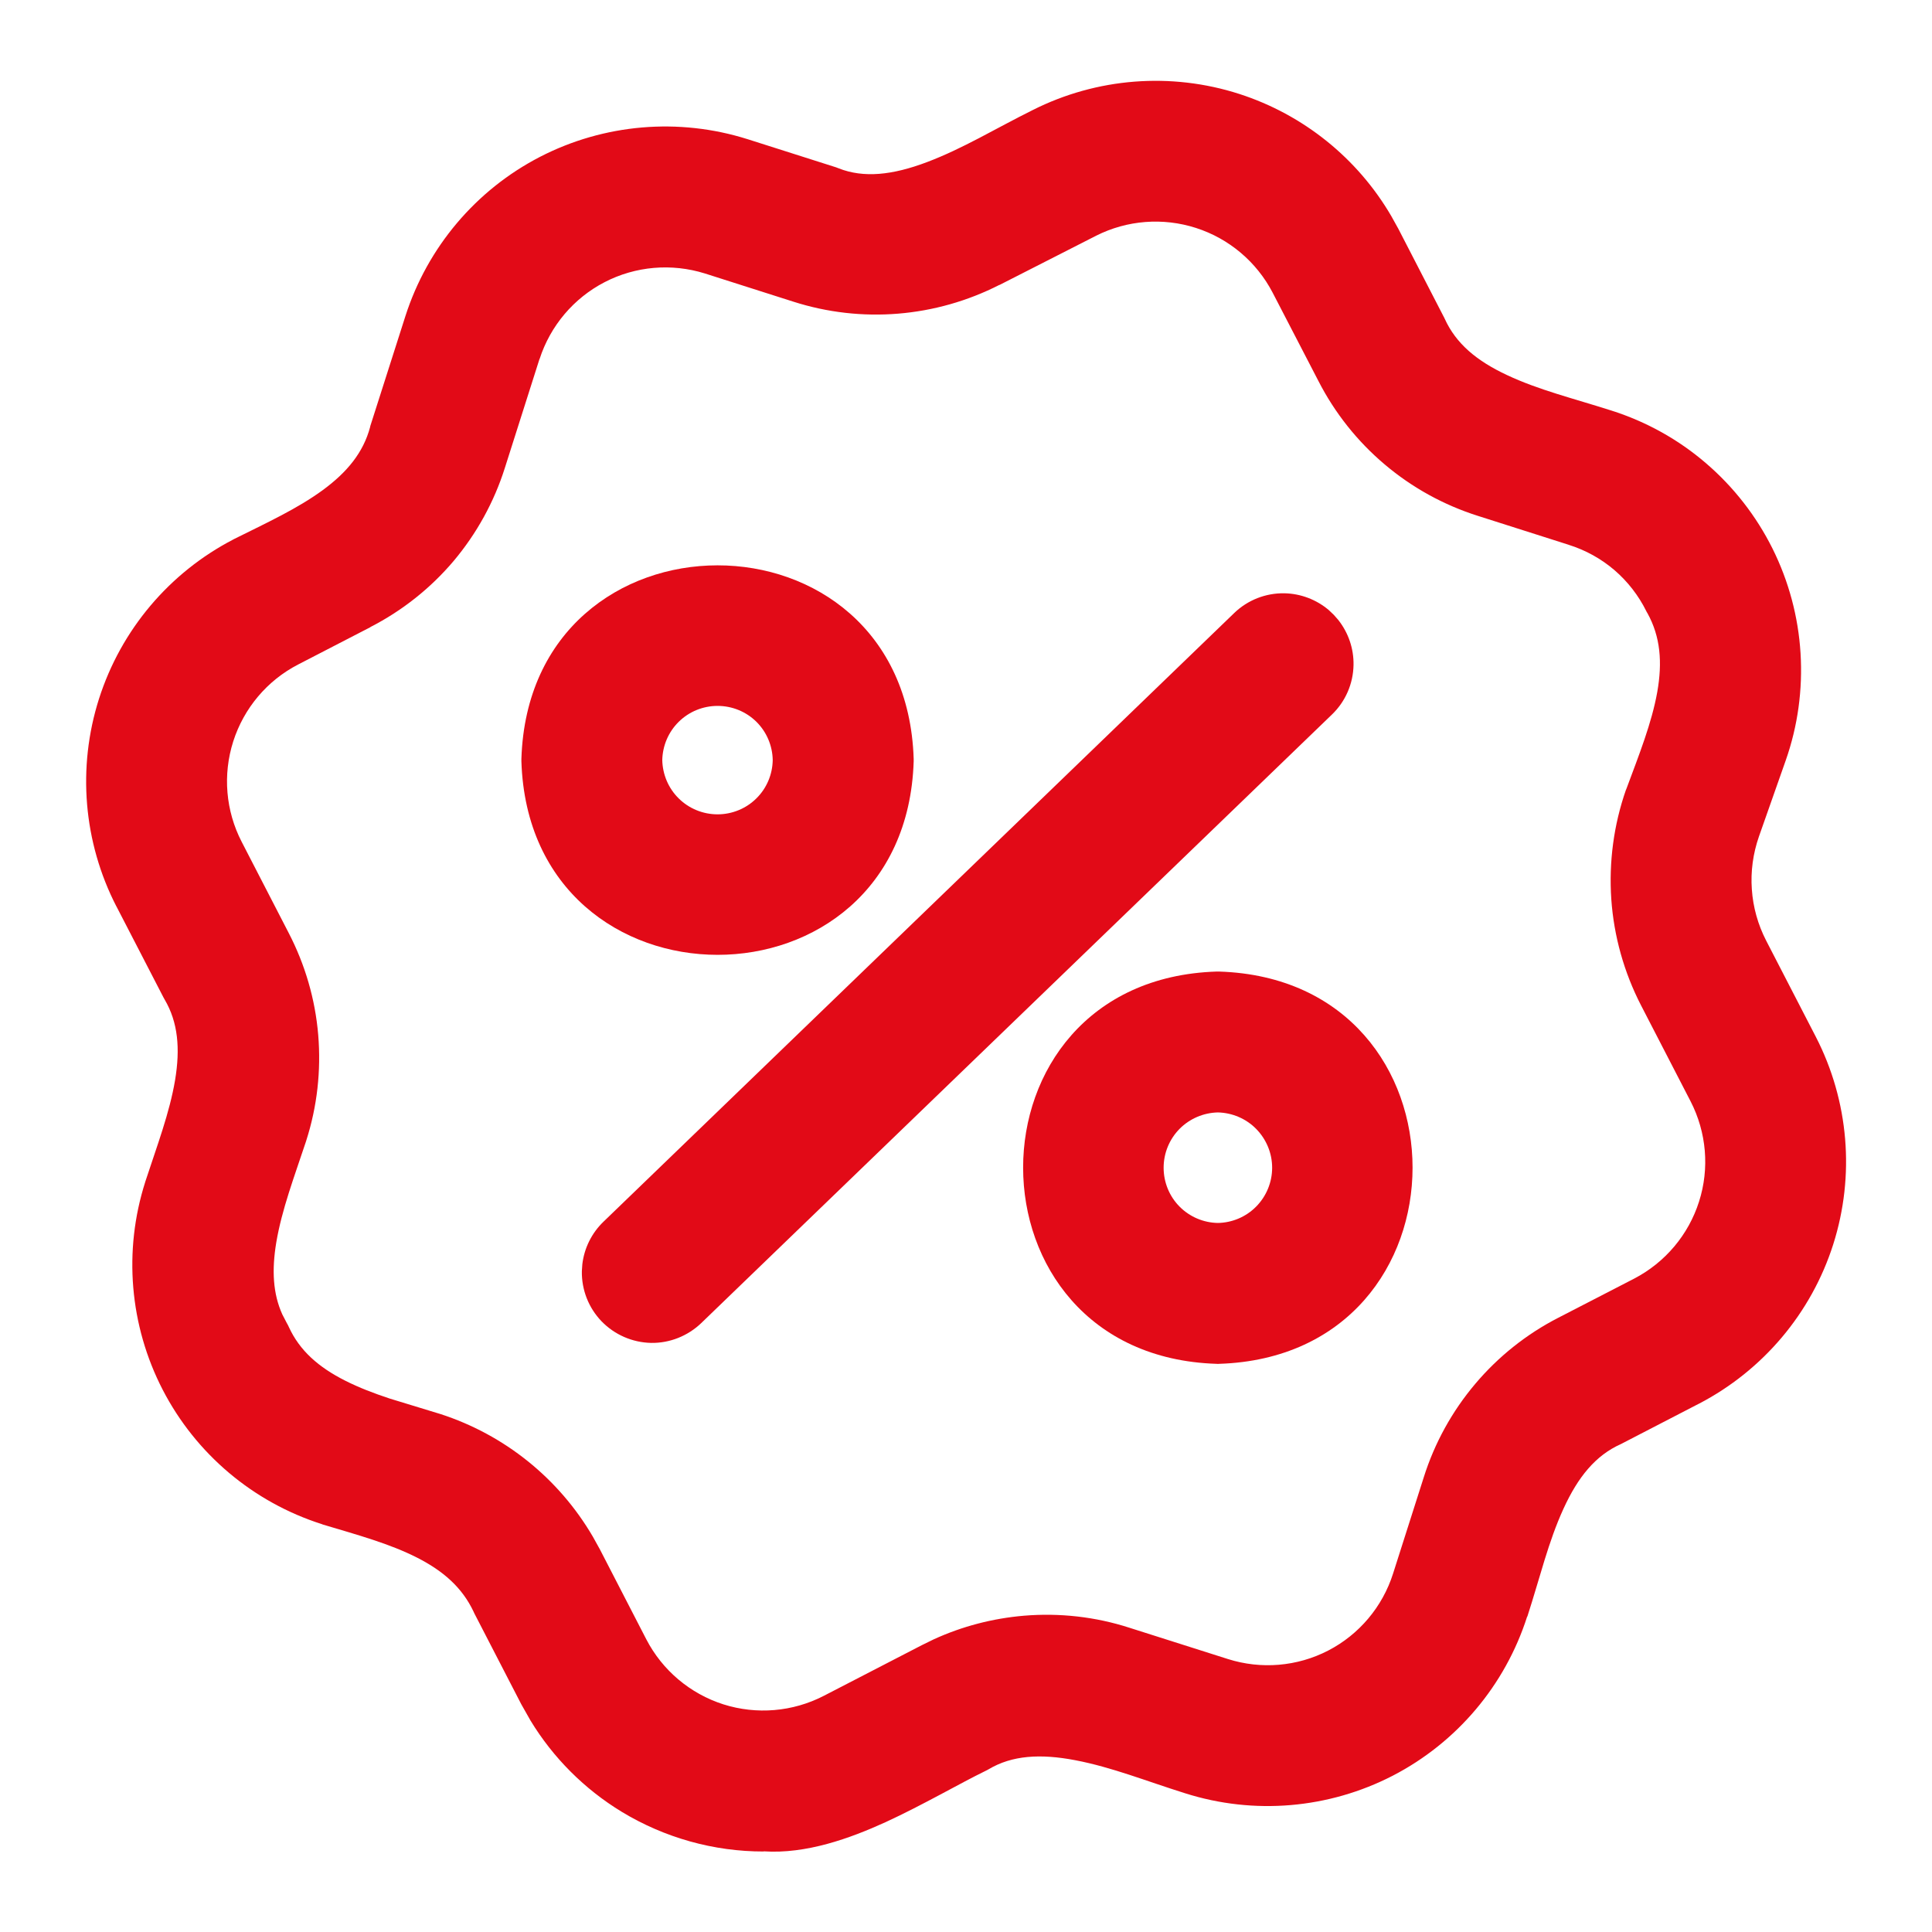 <svg width="24" height="24" viewBox="0 0 24 24" fill="none" xmlns="http://www.w3.org/2000/svg">
<path fill-rule="evenodd" clip-rule="evenodd" d="M15.144 12.069C18.35 12.171 18.347 16.84 15.144 16.942L15.129 16.943L15.113 16.942C11.911 16.841 11.906 12.171 15.113 12.069H15.144ZM15.129 13.819C14.95 13.823 14.779 13.896 14.653 14.023C14.526 14.152 14.455 14.325 14.455 14.506C14.455 14.687 14.526 14.861 14.653 14.989C14.779 15.116 14.95 15.189 15.129 15.192C15.307 15.189 15.479 15.116 15.604 14.989C15.731 14.861 15.803 14.687 15.803 14.506C15.803 14.325 15.731 14.152 15.604 14.023C15.479 13.896 15.307 13.823 15.129 13.819Z" fill="#E20A17"/>
<path d="M15.955 7.37C16.158 7.374 16.352 7.448 16.506 7.578L16.569 7.638L16.626 7.703C16.75 7.861 16.818 8.058 16.814 8.261C16.81 8.493 16.714 8.714 16.547 8.875L8.711 16.436C8.544 16.596 8.319 16.686 8.088 16.682C7.856 16.677 7.635 16.581 7.473 16.414C7.312 16.247 7.224 16.023 7.228 15.791L7.234 15.704C7.258 15.504 7.35 15.318 7.496 15.177L15.332 7.615C15.499 7.454 15.723 7.366 15.955 7.37Z" fill="#E20A17"/>
<path fill-rule="evenodd" clip-rule="evenodd" d="M6.477 9.427C6.579 6.224 11.248 6.219 11.35 9.427V9.458C11.249 12.664 6.579 12.661 6.477 9.458V9.427ZM8.914 8.769C8.733 8.769 8.559 8.84 8.431 8.967C8.303 9.093 8.231 9.264 8.227 9.442C8.231 9.621 8.303 9.792 8.431 9.918C8.559 10.045 8.733 10.116 8.914 10.116C9.094 10.116 9.268 10.045 9.396 9.918C9.524 9.792 9.596 9.621 9.599 9.442C9.596 9.264 9.524 9.093 9.397 8.967C9.269 8.84 9.095 8.769 8.914 8.769Z" fill="#E20A17"/>
<path fill-rule="evenodd" clip-rule="evenodd" d="M12.829 1.367C13.625 0.966 14.547 0.894 15.395 1.167C16.191 1.424 16.863 1.965 17.283 2.684L17.364 2.83L17.365 2.831L17.934 3.934L17.94 3.945L17.946 3.958C18.087 4.27 18.346 4.484 18.72 4.659C19.113 4.844 19.541 4.948 20.017 5.1C20.449 5.237 20.849 5.459 21.192 5.754C21.536 6.049 21.817 6.41 22.019 6.815C22.221 7.221 22.339 7.662 22.367 8.114C22.395 8.566 22.333 9.019 22.183 9.446L21.85 10.392C21.777 10.602 21.746 10.825 21.762 11.048C21.777 11.27 21.838 11.487 21.94 11.685L22.556 12.878C22.967 13.675 23.045 14.604 22.773 15.458C22.501 16.312 21.9 17.024 21.104 17.438L21.103 17.438L20.162 17.925L20.149 17.932L20.137 17.938C19.82 18.079 19.602 18.349 19.423 18.74C19.233 19.154 19.132 19.591 18.973 20.082L18.971 20.081C18.698 20.935 18.098 21.646 17.302 22.058C16.505 22.469 15.578 22.548 14.723 22.277C14.238 22.125 13.813 21.953 13.357 21.866C12.922 21.783 12.572 21.805 12.28 21.979L12.262 21.989L12.242 21.999C12.078 22.079 11.894 22.179 11.68 22.293C11.471 22.404 11.239 22.526 11.002 22.635C10.557 22.838 10.015 23.033 9.487 22.998L9.488 23C8.867 23.001 8.257 22.83 7.725 22.508C7.261 22.226 6.871 21.836 6.59 21.373L6.475 21.17L5.891 20.039L5.887 20.03L5.883 20.021C5.741 19.72 5.505 19.514 5.18 19.349C4.839 19.176 4.448 19.069 4.009 18.938L4 18.934C3.145 18.662 2.433 18.061 2.021 17.264C1.609 16.466 1.531 15.538 1.804 14.683L1.805 14.679C1.953 14.227 2.106 13.826 2.175 13.417C2.24 13.025 2.212 12.7 2.045 12.416L2.031 12.391L1.447 11.261L1.446 11.26C1.035 10.462 0.958 9.534 1.23 8.68C1.503 7.825 2.103 7.114 2.899 6.701L2.906 6.697C3.32 6.491 3.694 6.319 4.01 6.088C4.311 5.867 4.513 5.623 4.598 5.304L4.6 5.292L4.604 5.28L5.036 3.927C5.31 3.073 5.91 2.361 6.707 1.949C7.504 1.538 8.432 1.459 9.287 1.729L10.387 2.079L10.418 2.091C10.73 2.214 11.086 2.176 11.515 2.014C11.967 1.843 12.362 1.599 12.829 1.367ZM14.858 2.832C14.448 2.7 14.002 2.734 13.617 2.928L12.416 3.54L12.415 3.539C11.622 3.943 10.702 4.019 9.854 3.747L8.756 3.397C8.343 3.268 7.895 3.306 7.511 3.505C7.126 3.704 6.836 4.048 6.703 4.46L6.702 4.459L6.272 5.811C6.138 6.236 5.921 6.629 5.635 6.969C5.348 7.308 4.996 7.587 4.6 7.79L4.601 7.791L3.703 8.255C3.318 8.454 3.029 8.798 2.897 9.211C2.766 9.624 2.803 10.072 3.002 10.457L3.585 11.587C3.79 11.982 3.916 12.413 3.953 12.856C3.99 13.3 3.94 13.746 3.804 14.17L3.803 14.174C3.654 14.623 3.501 15.025 3.432 15.434C3.375 15.777 3.39 16.07 3.507 16.328L3.563 16.436L3.576 16.459L3.587 16.482C3.722 16.779 3.959 16.985 4.288 17.151C4.46 17.238 4.644 17.308 4.84 17.373L5.459 17.562L5.469 17.565C6.268 17.823 6.942 18.366 7.364 19.088L7.445 19.234L7.446 19.235L8.029 20.365C8.229 20.75 8.573 21.04 8.986 21.172C9.399 21.303 9.847 21.265 10.232 21.067L11.449 20.438L11.598 20.365C11.951 20.203 12.331 20.104 12.719 20.071C13.162 20.034 13.609 20.084 14.032 20.221L15.253 20.609C15.666 20.74 16.114 20.703 16.499 20.504C16.884 20.305 17.174 19.96 17.305 19.548L17.687 18.35C17.821 17.925 18.038 17.532 18.325 17.192C18.612 16.852 18.963 16.572 19.359 16.369L20.301 15.883C20.685 15.683 20.975 15.339 21.106 14.927C21.238 14.514 21.199 14.066 21.001 13.681L20.385 12.488C20.174 12.078 20.048 11.629 20.016 11.169C19.985 10.709 20.046 10.248 20.198 9.812L20.202 9.804C20.364 9.368 20.518 8.982 20.587 8.597C20.652 8.229 20.628 7.91 20.464 7.615L20.457 7.604L20.452 7.594C20.355 7.398 20.22 7.224 20.055 7.082C19.889 6.94 19.695 6.833 19.487 6.768L19.485 6.767L18.358 6.408C17.935 6.274 17.541 6.057 17.202 5.77C16.862 5.483 16.582 5.131 16.379 4.735L15.809 3.635C15.61 3.253 15.268 2.964 14.858 2.832Z" fill="#E20A17"/>
</svg>

